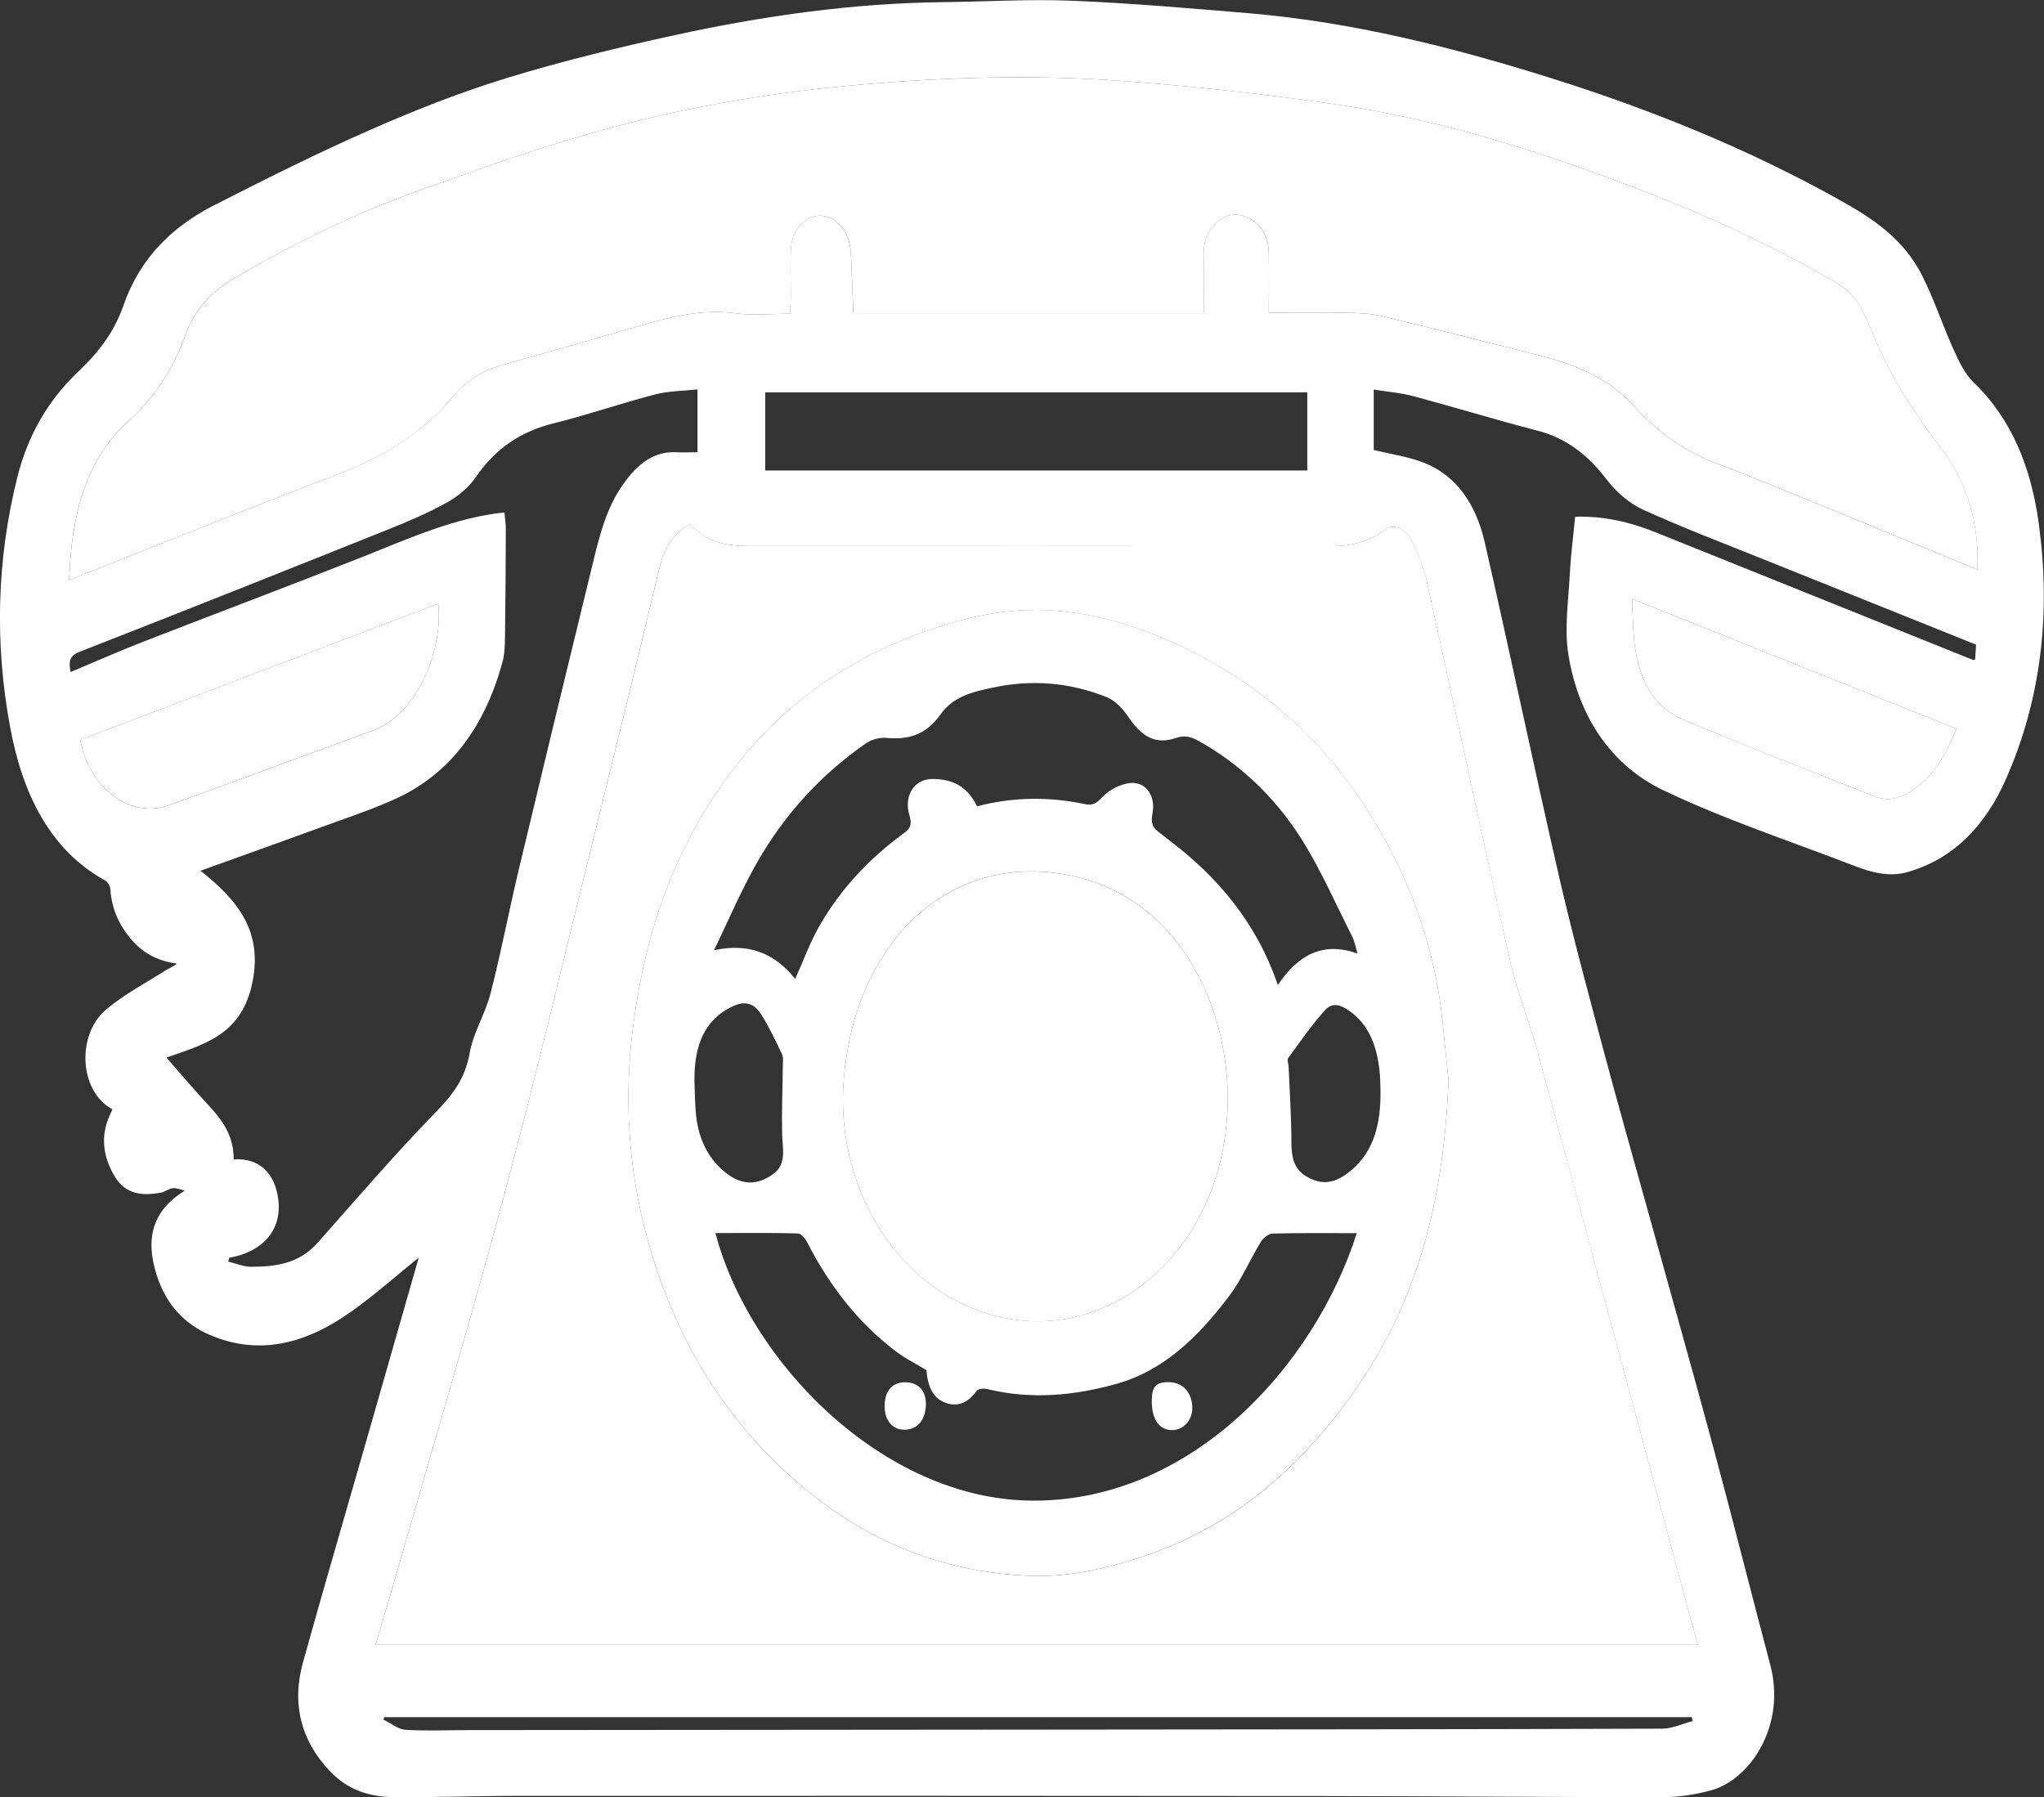 <?xml version="1.0" encoding="UTF-8"?> <svg xmlns="http://www.w3.org/2000/svg" id="Layer_2" viewBox="0 0 370.92 326.14"><rect x="0" y="0" width="370.92" height="326.14" fill="#333333" stroke="none"/><defs><style> .cls-1 { fill: none; } .cls-2 { fill: #fff; } </style></defs><g id="icons"><g><path class="cls-1" d="M285.87,93.77c-.34,3.48-.79,6.87-.96,10.29-.25,4.89-1.02,9.97-.27,14.67,1.89,11.72,8.13,20.3,17.2,24.64,11.3,5.4,23.13,9.26,34.74,13.75,3.12,1.21,6.32,2.05,9.61,1.11,8.18-2.34,14.03-8.19,17.88-16.92,6.42-14.57,8.12-30.03,5.96-46.14-1.37-10.24-4.89-19.12-11.89-25.84-1.56-1.5-2.65-3.83-3.63-5.99-2.02-4.46-3.56-9.25-5.77-13.55-3.39-6.58-8.96-10.21-14.63-13.39-16.84-9.43-34.44-16.52-52.39-22.18-18.14-5.72-36.53-10.31-55.33-11.87-10.64-.88-21.28-1.81-31.93-2.25-7.74-.32-15.5.17-23.25.26-16.35.18-32.52,2.46-48.56,5.95-10.25,2.23-20.49,4.72-30.58,7.8-8.38,2.56-16.65,5.82-24.77,9.39-9.59,4.21-19.03,8.93-28.43,13.73-7.24,3.7-13.32,9.24-16.42,18.14-1.8,5.15-4.76,8.76-8.33,12.15-5.23,4.98-8.99,11.26-10.94,19.04-3.76,15-4.12,30.19-1.32,45.32,2.24,12.11,7.21,22.38,17.32,27.92.42.23.85,1,.88,1.56.26,3.83,1.76,6.84,4.08,9.41,2.24,2.49,4.95,3.66,8.01,4.08-.73.57-1.49.85-2.18,1.29-3.57,2.28-7.34,4.23-10.63,6.99-5.59,4.69-4.85,15.06,1.09,18.14-.12.28-.23.56-.36.83-1.91,3.98-1.33,7.81.75,11.32,2.03,3.42,5.13,3.55,8.28,3.02.79-.13,1.53-.75,2.32-.84.7-.08,1.43.27,2.15.43-5.64,3.51-7.32,8.39-5.11,15.33,1.72,5.4,5.07,8.89,9.56,10.83,9.25,4,17.82,1.48,25.89-4.29,4.14-2.96,8.02-6.41,12.11-9.71-3.13,10.94-6.25,21.87-9.38,32.79-3.88,13.53-7.84,27.03-11.61,40.6-2.16,7.77-.29,14.35,4.83,19.78,3.29,3.49,7.27,4.69,11.47,4.74,7.41.09,14.83-.22,22.25-.22,48.8-.01,97.59-.01,146.39.03,20.69.02,41.38.21,62.06.19,2.82,0,5.69-.47,8.45-1.21,7.13-1.92,13.71-11.74,10.81-22.72-3.46-13.09-6.76-26.24-10.29-39.31-3.88-14.38-7.93-28.69-11.9-43.03-2.75-9.92-5.57-19.81-8.22-29.76-2.77-10.39-5.58-20.77-7.99-31.28-4.61-20.12-8.84-40.37-13.45-60.49-1.57-6.85-5.17-12.1-11.08-14.38-2.86-1.1-5.9-1.52-9.04-2.29v-10.96c2.52.41,4.91.58,7.21,1.2,7.53,2.02,15.01,4.32,22.56,6.27,5.07,1.31,9.05,4.32,12.51,8.87,1.75,2.3,4.12,4.33,6.56,5.44,7.21,3.29,14.59,6.08,21.91,9.03,12.82,5.17,25.66,10.31,38.55,15.48-.05.91-.11,1.83-.16,2.68-.22.07-.29.13-.34.11-19.28-7.75-38.55-15.52-57.83-23.25-4.59-1.84-9.3-2.9-14.39-2.76Z"></path><path class="cls-2" d="M285.87,93.77c5.09-.14,9.8.92,14.39,2.76,19.28,7.74,38.55,15.5,57.83,23.25.05.02.13-.04.34-.11.05-.85.11-1.77.16-2.68-12.89-5.18-25.73-10.32-38.55-15.48-7.32-2.95-14.7-5.74-21.91-9.03-2.43-1.11-4.8-3.14-6.56-5.44-3.46-4.55-7.44-7.56-12.51-8.87-7.54-1.95-15.02-4.25-22.56-6.27-2.3-.62-4.69-.79-7.21-1.2v10.96c3.14.77,6.19,1.19,9.04,2.29,5.91,2.28,9.51,7.54,11.08,14.38,4.61,20.12,8.84,40.37,13.45,60.49,2.41,10.51,5.22,20.89,7.99,31.28,2.65,9.96,5.48,19.85,8.22,29.76,3.97,14.34,8.03,28.65,11.9,43.03,3.52,13.07,6.83,26.22,10.29,39.31,2.9,10.98-3.68,20.8-10.81,22.72-2.76.74-5.63,1.21-8.45,1.21-20.69.02-41.38-.17-62.06-.19-48.8-.05-97.59-.05-146.39-.03-7.42,0-14.83.3-22.25.22-4.2-.05-8.18-1.25-11.47-4.74-5.11-5.43-6.99-12-4.83-19.78,3.77-13.57,7.74-27.07,11.61-40.6,3.13-10.92,6.25-21.85,9.38-32.79-4.08,3.3-7.97,6.75-12.11,9.71-8.07,5.76-16.64,8.29-25.89,4.29-4.48-1.94-7.84-5.43-9.56-10.83-2.21-6.94-.53-11.83,5.11-15.33-.72-.16-1.45-.5-2.15-.43-.79.09-1.53.71-2.32.84-3.14.53-6.25.4-8.28-3.02-2.09-3.52-2.66-7.35-.75-11.32.13-.27.24-.55.36-.83-5.94-3.08-6.68-13.45-1.09-18.14,3.29-2.76,7.06-4.71,10.63-6.99.69-.44,1.44-.72,2.18-1.29-3.06-.42-5.77-1.59-8.01-4.08-2.31-2.57-3.82-5.58-4.08-9.41-.04-.56-.46-1.33-.88-1.56-10.11-5.54-15.09-15.81-17.32-27.92-2.8-15.13-2.43-30.33,1.32-45.32,1.95-7.78,5.71-14.06,10.94-19.04,3.56-3.39,6.53-7,8.33-12.15,3.1-8.9,9.19-14.45,16.42-18.14,9.4-4.8,18.84-9.52,28.43-13.73,8.12-3.57,16.39-6.83,24.77-9.39,10.09-3.08,20.33-5.57,30.58-7.8,16.04-3.49,32.22-5.77,48.56-5.95,7.75-.09,15.51-.57,23.25-.26,10.65.43,21.29,1.36,31.93,2.25,18.8,1.56,37.19,6.15,55.33,11.87,17.95,5.66,35.55,12.75,52.39,22.18,5.67,3.18,11.24,6.81,14.63,13.39,2.22,4.3,3.75,9.09,5.77,13.55.98,2.16,2.07,4.49,3.63,5.99,7.01,6.72,10.52,15.6,11.89,25.84,2.16,16.11.45,31.57-5.96,46.14-3.85,8.73-9.7,14.58-17.88,16.92-3.29.94-6.48.1-9.61-1.11-11.61-4.49-23.44-8.35-34.74-13.75-9.08-4.34-15.32-12.92-17.2-24.64-.76-4.7.02-9.78.27-14.67.17-3.42.63-6.82.96-10.29ZM308.09,298.49c-.64-2.33-1.21-4.37-1.76-6.42-9.12-33.83-18.22-67.67-27.39-101.48-1.45-5.35-3.62-10.44-4.84-15.85-5.18-23.05-10.08-46.18-15.19-69.25-.58-2.6-1.65-5.11-2.78-7.46-1.04-2.15-3.39-3.01-4.67-2.02-2.94,2.28-6.2,3.11-9.66,3.11-35.25-.01-70.5-.04-105.75-.02-4.03,0-7.85-.56-10.79-4.01-3.1,1.71-4.76,4.4-5.66,8.18-3.82,16.15-7.79,32.25-11.77,48.35-5.41,21.87-10.6,43.82-16.42,65.54-5.94,22.19-12.5,44.14-18.81,66.19-1.43,4.99-2.92,9.94-4.46,15.15h239.94ZM358.83,103.38c.35-8.85-2.03-16.13-6.91-22.48-3.01-3.91-5.79-8.11-8.31-12.48-2.06-3.57-3.6-7.56-5.3-11.41-1.22-2.77-3.09-4.55-5.44-5.91-11.24-6.54-22.87-11.88-34.76-16.48-18.4-7.12-37.07-13.01-56.31-15.77-12.86-1.84-25.79-3.27-38.72-4.2-15.69-1.13-31.4-.66-47.09.72-15.11,1.32-30.1,3.79-44.85,7.73-11.86,3.18-23.56,7.32-35.21,11.51-11.63,4.19-22.85,9.69-33.76,16.08-3.9,2.28-6.87,5.5-8.56,10.21-2.27,6.3-5.7,11.36-10.32,15.54-7.92,7.18-10.36,17.37-10.74,28.84,16.28-6.44,32.25-12.92,48.31-19.04,7.95-3.03,15.28-7.07,21.24-14.17,2.5-2.98,5.54-4.84,9-5.81,8.3-2.34,16.6-4.69,24.88-7.11,5.75-1.68,11.48-3.11,17.5-2.3,3.21.43,6.49.08,9.89.08.05-1.26.12-2.2.13-3.15.01-2.82-.12-5.65.01-8.46.25-5.15,4.73-7.86,8.28-5.06,1.76,1.39,2.53,3.5,2.63,5.97.14,3.51.29,7.02.44,10.6h63.59c0-3.62.05-7.08-.02-10.53-.05-2.26.57-4.1,1.98-5.57,1.8-1.88,3.91-2.25,6.07-1.2,2.41,1.17,3.74,3.41,3.77,6.55.04,3.59,0,7.18,0,10.66,5.04,0,9.73-.06,14.41.03,2.03.04,4.09.12,6.07.59,8.7,2.08,17.37,4.33,26.05,6.49,7.13,1.78,14.19,3.67,19.78,9.89,4.36,4.85,9.43,8.31,15.18,10.46,6.59,2.47,13.11,5.21,19.65,7.88,9.09,3.72,18.17,7.48,27.43,11.3ZM41.59,228.27c-.06.23-.11.46-.17.69,1.41.33,2.81.94,4.22.93,4.37-.03,8.62-.52,12.06-4.42,7.02-7.96,13.98-16.02,21.31-23.57,2.99-3.09,5.36-5.96,6.22-10.8.67-3.77,2.85-7.12,3.8-10.86,1.91-7.45,3.35-15.07,5.14-22.56,4.26-17.85,8.58-35.68,12.93-53.5,1.34-5.47,2.5-11.09,5.56-15.68,2.51-3.76,5.54-6.62,9.94-6.43,1.33.06,2.66,0,3.97,0v-11.4c-2.64.29-5.24.27-7.72.92-6.15,1.6-12.21,3.7-18.37,5.23-5.67,1.41-10.39,4.31-14.1,9.72-1.36,1.98-3.35,3.59-5.32,4.68-3.5,1.93-7.16,3.49-10.83,4.95-18.59,7.44-37.19,14.86-55.82,22.13-1.97.77-1.91,1.96-1.6,3.66,4.42-1.85,8.79-3.8,13.23-5.52,13.35-5.2,26.74-10.22,40.06-15.5,8.29-3.29,16.46-7.01,25.44-7.95.08.95.25,1.97.25,2.99-.02,6.52-.06,13.05-.15,19.57-.02,1.52-.06,3.11-.44,4.53-3.19,11.78-9.48,20.31-19.3,24.83-4.16,1.91-8.49,3.34-12.76,4.9-7.42,2.72-14.86,5.37-22.75,8.21,6.62,5.27,11.61,11.03,9.26,20.95-2.11,8.9-8.7,10.6-15.45,12.95,2.01,2.31,3.92,4.54,5.86,6.71,2.96,3.31,6.38,6.25,6.35,11.78,4.6-.35,7.63,2.52,8.13,7.62.51,5.26-2.91,9.18-8.93,10.22ZM237.23,85.38v-14.18h-98.37v14.18h98.37ZM14.56,134.27c1.65,8.75,9.07,14.38,16.07,11.87,12.2-4.38,24.33-8.97,36.53-13.35,9.34-3.35,13.24-15.81,12.36-23.24-21.58,8.22-43.18,16.44-64.96,24.73ZM296.17,108.68c.12,2.61.14,4.76.32,6.89.58,6.9,3.11,12.53,8.8,14.94,11.53,4.89,23.18,9.37,34.79,13.98,2.21.88,4.35.59,6.47-.74,4.04-2.54,6.56-6.54,8.46-11.5-19.51-7.81-38.92-15.59-58.84-23.57ZM69.73,311.61l-.15.46c1.34.65,2.66,1.76,4.02,1.85,3.8.24,7.61.05,11.42.05,36-.03,72-.06,107.99-.09,36.2-.03,72.4-.05,108.6-.17,1.85,0,3.69-.89,5.53-1.37l-.11-.72H69.73Z"></path><path class="cls-2" d="M308.09,298.49H68.15c1.53-5.2,3.03-10.16,4.46-15.15,6.31-22.05,12.87-44,18.81-66.19,5.81-21.72,11-43.67,16.42-65.54,3.98-16.1,7.95-32.2,11.77-48.35.89-3.78,2.56-6.47,5.66-8.18,2.94,3.45,6.76,4.01,10.79,4.01,35.25-.02,70.5,0,105.75.02,3.46,0,6.72-.83,9.66-3.11,1.28-.99,3.63-.13,4.67,2.02,1.13,2.35,2.21,4.86,2.78,7.46,5.11,23.07,10.02,46.2,15.19,69.25,1.21,5.41,3.39,10.5,4.84,15.85,9.18,33.81,18.27,67.65,27.39,101.48.55,2.05,1.12,4.09,1.76,6.42ZM262.86,196.05c-.26-2.52-.65-6.34-1.03-10.16-1.44-14.42-6.28-27.21-13.58-38.71-9.2-14.49-21.33-24.28-35.57-30.66-7.48-3.35-15.17-5.5-23.15-5.8-8.28-.31-16.28,1.77-24.13,4.81-18.47,7.15-32.85,20.31-42.25,40.61-4.2,9.07-6.7,18.83-8.13,29.11-1.89,13.57-1.06,26.84,2.51,39.74,5.43,19.62,15.62,35.07,30.22,46.54,11.77,9.24,24.71,13.77,38.69,14.43,7.67.36,15.12-1.42,22.43-4,15.99-5.63,28.67-16.82,38.81-32.35,10.07-15.41,14.39-33.07,15.18-53.55Z"></path><path class="cls-2" d="M358.83,103.38c-9.26-3.82-18.33-7.58-27.43-11.3-6.54-2.67-13.06-5.41-19.65-7.88-5.75-2.15-10.82-5.61-15.18-10.46-5.58-6.22-12.64-8.11-19.78-9.89-8.68-2.17-17.35-4.41-26.05-6.49-1.98-.47-4.04-.56-6.07-.59-4.68-.08-9.37-.03-14.41-.03,0-3.48.03-7.07,0-10.66-.03-3.14-1.36-5.39-3.77-6.55-2.17-1.05-4.27-.68-6.07,1.2-1.41,1.47-2.03,3.31-1.98,5.57.07,3.45.02,6.9.02,10.53h-63.59c-.15-3.58-.3-7.09-.44-10.6-.1-2.47-.86-4.58-2.63-5.97-3.55-2.8-8.03-.09-8.28,5.06-.14,2.81,0,5.64-.01,8.46,0,.95-.07,1.89-.13,3.15-3.4,0-6.68.35-9.89-.08-6.02-.81-11.74.61-17.5,2.3-8.28,2.42-16.58,4.77-24.88,7.11-3.46.97-6.5,2.83-9,5.81-5.96,7.11-13.29,11.15-21.24,14.17-16.06,6.11-32.03,12.6-48.31,19.04.38-11.47,2.82-21.67,10.74-28.84,4.62-4.19,8.05-9.24,10.32-15.54,1.7-4.71,4.67-7.92,8.56-10.21,10.91-6.4,22.13-11.9,33.76-16.08,11.65-4.2,23.34-8.34,35.21-11.51,14.75-3.95,29.74-6.41,44.85-7.73,15.69-1.37,31.4-1.84,47.09-.72,12.93.93,25.86,2.36,38.72,4.2,19.24,2.76,37.91,8.65,56.31,15.77,11.89,4.6,23.52,9.94,34.76,16.48,2.35,1.37,4.22,3.14,5.44,5.91,1.7,3.85,3.24,7.84,5.3,11.41,2.51,4.37,5.3,8.58,8.31,12.48,4.89,6.35,7.26,13.63,6.91,22.48Z"></path><path class="cls-1" d="M41.59,228.27c6.02-1.05,9.44-4.97,8.93-10.22-.5-5.1-3.53-7.97-8.13-7.62.03-5.53-3.39-8.47-6.35-11.78-1.95-2.18-3.85-4.4-5.86-6.71,6.75-2.35,13.34-4.05,15.45-12.95,2.35-9.92-2.64-15.67-9.26-20.95,7.89-2.84,15.33-5.5,22.75-8.21,4.27-1.56,8.6-2.99,12.76-4.9,9.82-4.51,16.1-13.05,19.3-24.83.39-1.42.42-3.01.44-4.53.09-6.52.13-13.05.15-19.57,0-1.02-.17-2.05-.25-2.99-8.98.94-17.15,4.66-25.44,7.95-13.32,5.28-26.72,10.3-40.06,15.5-4.44,1.73-8.81,3.67-13.23,5.52-.32-1.7-.37-2.89,1.6-3.66,18.64-7.28,37.23-14.69,55.82-22.13,3.66-1.47,7.33-3.02,10.83-4.95,1.97-1.09,3.97-2.7,5.32-4.68,3.71-5.41,8.43-8.31,14.1-9.72,6.16-1.53,12.22-3.63,18.37-5.23,2.48-.64,5.08-.63,7.72-.92v11.4c-1.32,0-2.65.05-3.97,0-4.4-.2-7.43,2.67-9.94,6.43-3.06,4.59-4.22,10.21-5.56,15.68-4.35,17.82-8.67,35.65-12.93,53.5-1.79,7.5-3.23,15.11-5.14,22.56-.96,3.74-3.13,7.09-3.8,10.86-.86,4.84-3.23,7.71-6.22,10.8-7.33,7.55-14.28,15.61-21.31,23.57-3.44,3.9-7.69,4.39-12.06,4.42-1.4,0-2.81-.6-4.22-.93.06-.23.11-.46.17-.69Z"></path><path class="cls-1" d="M237.23,85.38h-98.37v-14.18h98.37v14.18Z"></path><path class="cls-2" d="M14.56,134.27c21.79-8.29,43.38-16.51,64.96-24.73.88,7.44-3.02,19.89-12.36,23.24-12.2,4.38-24.33,8.97-36.53,13.35-7,2.51-14.43-3.12-16.07-11.87Z"></path><path class="cls-2" d="M296.17,108.68c19.92,7.98,39.34,15.76,58.84,23.57-1.9,4.96-4.42,8.96-8.46,11.5-2.13,1.34-4.26,1.62-6.47.74-11.61-4.6-23.27-9.08-34.79-13.98-5.69-2.41-8.22-8.04-8.8-14.94-.18-2.13-.2-4.28-.32-6.89Z"></path><path class="cls-1" d="M69.73,311.61h237.32l.11.72c-1.84.48-3.69,1.36-5.53,1.37-36.2.12-72.4.14-108.6.17-36,.03-72,.06-107.99.09-3.81,0-7.62.2-11.42-.05-1.36-.09-2.68-1.2-4.02-1.85l.15-.46Z"></path><path class="cls-2" d="M262.86,196.05c-.79,20.49-5.11,38.14-15.18,53.55-10.15,15.53-22.83,26.71-38.81,32.35-7.31,2.58-14.76,4.36-22.43,4-13.98-.66-26.92-5.19-38.69-14.43-14.6-11.47-24.79-26.92-30.22-46.54-3.57-12.9-4.41-26.16-2.51-39.74,1.43-10.28,3.93-20.04,8.13-29.11,9.4-20.29,23.78-33.46,42.25-40.61,7.84-3.04,15.85-5.11,24.13-4.81,7.98.29,15.67,2.45,23.15,5.8,14.24,6.38,26.38,16.17,35.57,30.66,7.3,11.5,12.14,24.29,13.58,38.71.38,3.82.77,7.64,1.03,10.16ZM152.99,197.93c-.77,20.8,13.06,40.18,33.07,41.76,18.34,1.45,36.01-14.62,36.71-38.98.54-18.74-9.94-41.01-33.58-42.51-19.26-1.22-35.01,14.68-36.2,39.72ZM246.36,173.05c-.42-1.36-.59-2.34-1-3.14-3-5.92-5.7-12.11-9.17-17.62-4.89-7.75-11.25-13.68-18.7-17.84-1.28-.72-2.5-1.06-4.04-.54-3.75,1.26-6.22-.14-8.69-3.81-1-1.48-2.4-2.96-3.87-3.56-6.67-2.69-13.56-3.26-20.49-1.8-3.52.74-7.32,1.5-9.73,4.91-2.71,3.84-5.95,4.6-9.81,4.26-1.24-.11-2.7.28-3.78,1.03-7.96,5.54-14.7,12.75-19.84,21.83-2.83,5.01-5.13,10.44-7.67,15.68,6.14-1.35,10.91.41,14.74,5.2,1.43-3.18,2.64-6.54,4.33-9.51,3.97-6.96,9.22-12.4,15.23-16.82,1.13-.83,1.74-1.48,1.17-3.34-1.1-3.6.91-6.62,4.14-6.61,3.36,0,6.28,1.1,8.12,4.96,6.54-1.71,13.09-1.78,19.64-.39,1.3.28,2.05-.15,3.09-1.27,1.25-1.34,3.12-2.28,4.81-2.54,2.91-.45,4.95,2.12,4.29,5.52-.4,2.06.28,2.73,1.4,3.56.63.47,1.25.97,1.87,1.45,8.51,6.52,15.54,14.59,19.49,26.1,3.72-5.56,8.26-7.93,14.46-5.71ZM129.82,223.75c6.2,23.51,30.36,48.09,56.93,48.57,29.12.52,51.71-24.23,59.46-48.53-5.14,0-10.21-.06-15.27.07-.74.02-1.69.76-2.14,1.51-1.95,3.19-3.47,6.79-5.66,9.71-5.57,7.43-11.92,13.62-20.38,16.01-7.81,2.21-15.65,2.93-23.59,1-.63-.15-1.65-.11-1.98.36-1.67,2.36-3.8,2.99-6.03,1.95-2.25-1.04-2.89-3.6-3.04-5.75-1.96-1.19-3.82-2.1-5.5-3.37-6.71-5.06-12.02-11.75-16.13-19.81-.36-.71-1.12-1.62-1.7-1.63-4.96-.13-9.92-.07-14.97-.07ZM126.01,196.01c.1,2.16.08,4.33.31,6.47.5,4.55,2.43,8.17,5.71,10.6,2.67,1.98,5.42,2.03,8.22.02,2.59-1.87,1.74-4.59,1.68-7.27-.09-4.05.08-8.11.12-12.16,0-.78.16-1.71-.13-2.33-1.15-2.45-2.32-4.9-3.72-7.15-1.4-2.24-3.04-2.58-5.23-1.57-5.16,2.39-7,7.18-6.95,13.39ZM250.52,197.99c-.05-1.2-.04-2.42-.17-3.61-.46-4.21-1.73-7.95-4.82-10.42-1.53-1.23-3.44-2.42-5.02-.7-2.45,2.68-4.58,5.8-6.77,8.8-.21.29.09,1.06.11,1.62.19,4.55.49,9.11.5,13.66,0,3.67.95,5.52,3.88,6.73,2.66,1.1,4.88.08,7.01-1.72,4.2-3.54,5.33-8.64,5.28-14.37Z"></path><path class="cls-2" d="M152.99,197.93c1.19-25.04,16.94-40.94,36.2-39.72,23.64,1.5,34.12,23.77,33.58,42.51-.71,24.36-18.38,40.42-36.71,38.98-20-1.58-33.84-20.96-33.07-41.76Z"></path><path class="cls-1" d="M246.36,173.05c-6.21-2.22-10.74.15-14.46,5.71-3.95-11.51-10.99-19.58-19.49-26.1-.63-.48-1.24-.98-1.87-1.45-1.12-.83-1.81-1.5-1.4-3.56.66-3.4-1.38-5.96-4.29-5.52-1.69.26-3.56,1.2-4.81,2.54-1.04,1.11-1.79,1.54-3.09,1.27-6.55-1.39-13.1-1.32-19.64.39-1.83-3.87-4.76-4.96-8.12-4.96-3.23,0-5.24,3.01-4.14,6.61.57,1.86-.03,2.51-1.17,3.34-6.01,4.42-11.26,9.86-15.23,16.82-1.69,2.97-2.9,6.32-4.33,9.51-3.83-4.79-8.6-6.56-14.74-5.2,2.54-5.24,4.84-10.67,7.67-15.68,5.14-9.08,11.88-16.29,19.84-21.83,1.07-.75,2.54-1.14,3.78-1.03,3.87.34,7.11-.42,9.81-4.26,2.41-3.41,6.21-4.17,9.73-4.91,6.93-1.46,13.82-.89,20.49,1.8,1.47.59,2.87,2.07,3.87,3.56,2.46,3.66,4.94,5.06,8.69,3.81,1.54-.52,2.76-.18,4.04.54,7.45,4.16,13.81,10.09,18.7,17.84,3.47,5.51,6.17,11.7,9.17,17.62.41.8.58,1.78,1,3.14Z"></path><path class="cls-1" d="M129.82,223.75c5.05,0,10.01-.06,14.97.07.59.02,1.34.92,1.7,1.63,4.11,8.06,9.42,14.75,16.13,19.81,1.68,1.27,3.54,2.18,5.5,3.37.15,2.15.79,4.71,3.04,5.75,2.24,1.04,4.36.42,6.03-1.95.33-.46,1.35-.51,1.98-.36,7.94,1.92,15.78,1.21,23.59-1,8.46-2.39,14.81-8.58,20.38-16.01,2.19-2.92,3.71-6.52,5.66-9.71.46-.75,1.41-1.49,2.14-1.51,5.06-.13,10.13-.07,15.27-.07-7.74,24.3-30.33,49.05-59.46,48.53-26.57-.48-50.73-25.05-56.93-48.57ZM164.25,250.85c-2.32,0-3.68,1.53-3.72,4.22-.04,2.67,1.39,4.41,3.62,4.39,2.38-.02,3.86-1.82,3.87-4.72,0-2.4-1.43-3.89-3.77-3.89ZM212.09,250.83c-2.37,0-3.09.81-3.08,3.5.02,3.36,1.42,5.27,3.83,5.2,1.9-.06,3.47-1.76,3.52-3.84.07-2.89-1.66-4.85-4.27-4.86Z"></path><path class="cls-1" d="M126.01,196.01c-.05-6.21,1.79-11,6.95-13.39,2.19-1.02,3.83-.68,5.23,1.57,1.4,2.24,2.57,4.7,3.72,7.15.29.62.14,1.54.13,2.33-.04,4.05-.21,8.11-.12,12.16.06,2.68.91,5.4-1.68,7.27-2.8,2.02-5.55,1.97-8.22-.02-3.28-2.43-5.21-6.05-5.71-10.6-.24-2.14-.22-4.31-.31-6.47Z"></path><path class="cls-1" d="M250.52,197.99c.05,5.72-1.08,10.83-5.28,14.37-2.13,1.79-4.35,2.81-7.01,1.72-2.93-1.21-3.87-3.06-3.88-6.73-.01-4.56-.31-9.11-.5-13.66-.02-.55-.32-1.33-.11-1.62,2.2-3,4.32-6.12,6.77-8.8,1.58-1.72,3.49-.53,5.02.7,3.08,2.48,4.36,6.22,4.82,10.42.13,1.19.12,2.4.17,3.61Z"></path><path class="cls-2" d="M164.25,250.85c2.34,0,3.78,1.49,3.77,3.89,0,2.9-1.49,4.7-3.87,4.72-2.22.02-3.66-1.72-3.62-4.39.04-2.68,1.39-4.22,3.72-4.22Z"></path><path class="cls-2" d="M212.09,250.83c2.61.01,4.34,1.97,4.27,4.86-.05,2.07-1.61,3.78-3.52,3.84-2.41.07-3.81-1.83-3.83-5.2-.01-2.69.71-3.51,3.08-3.5Z"></path></g></g></svg> 